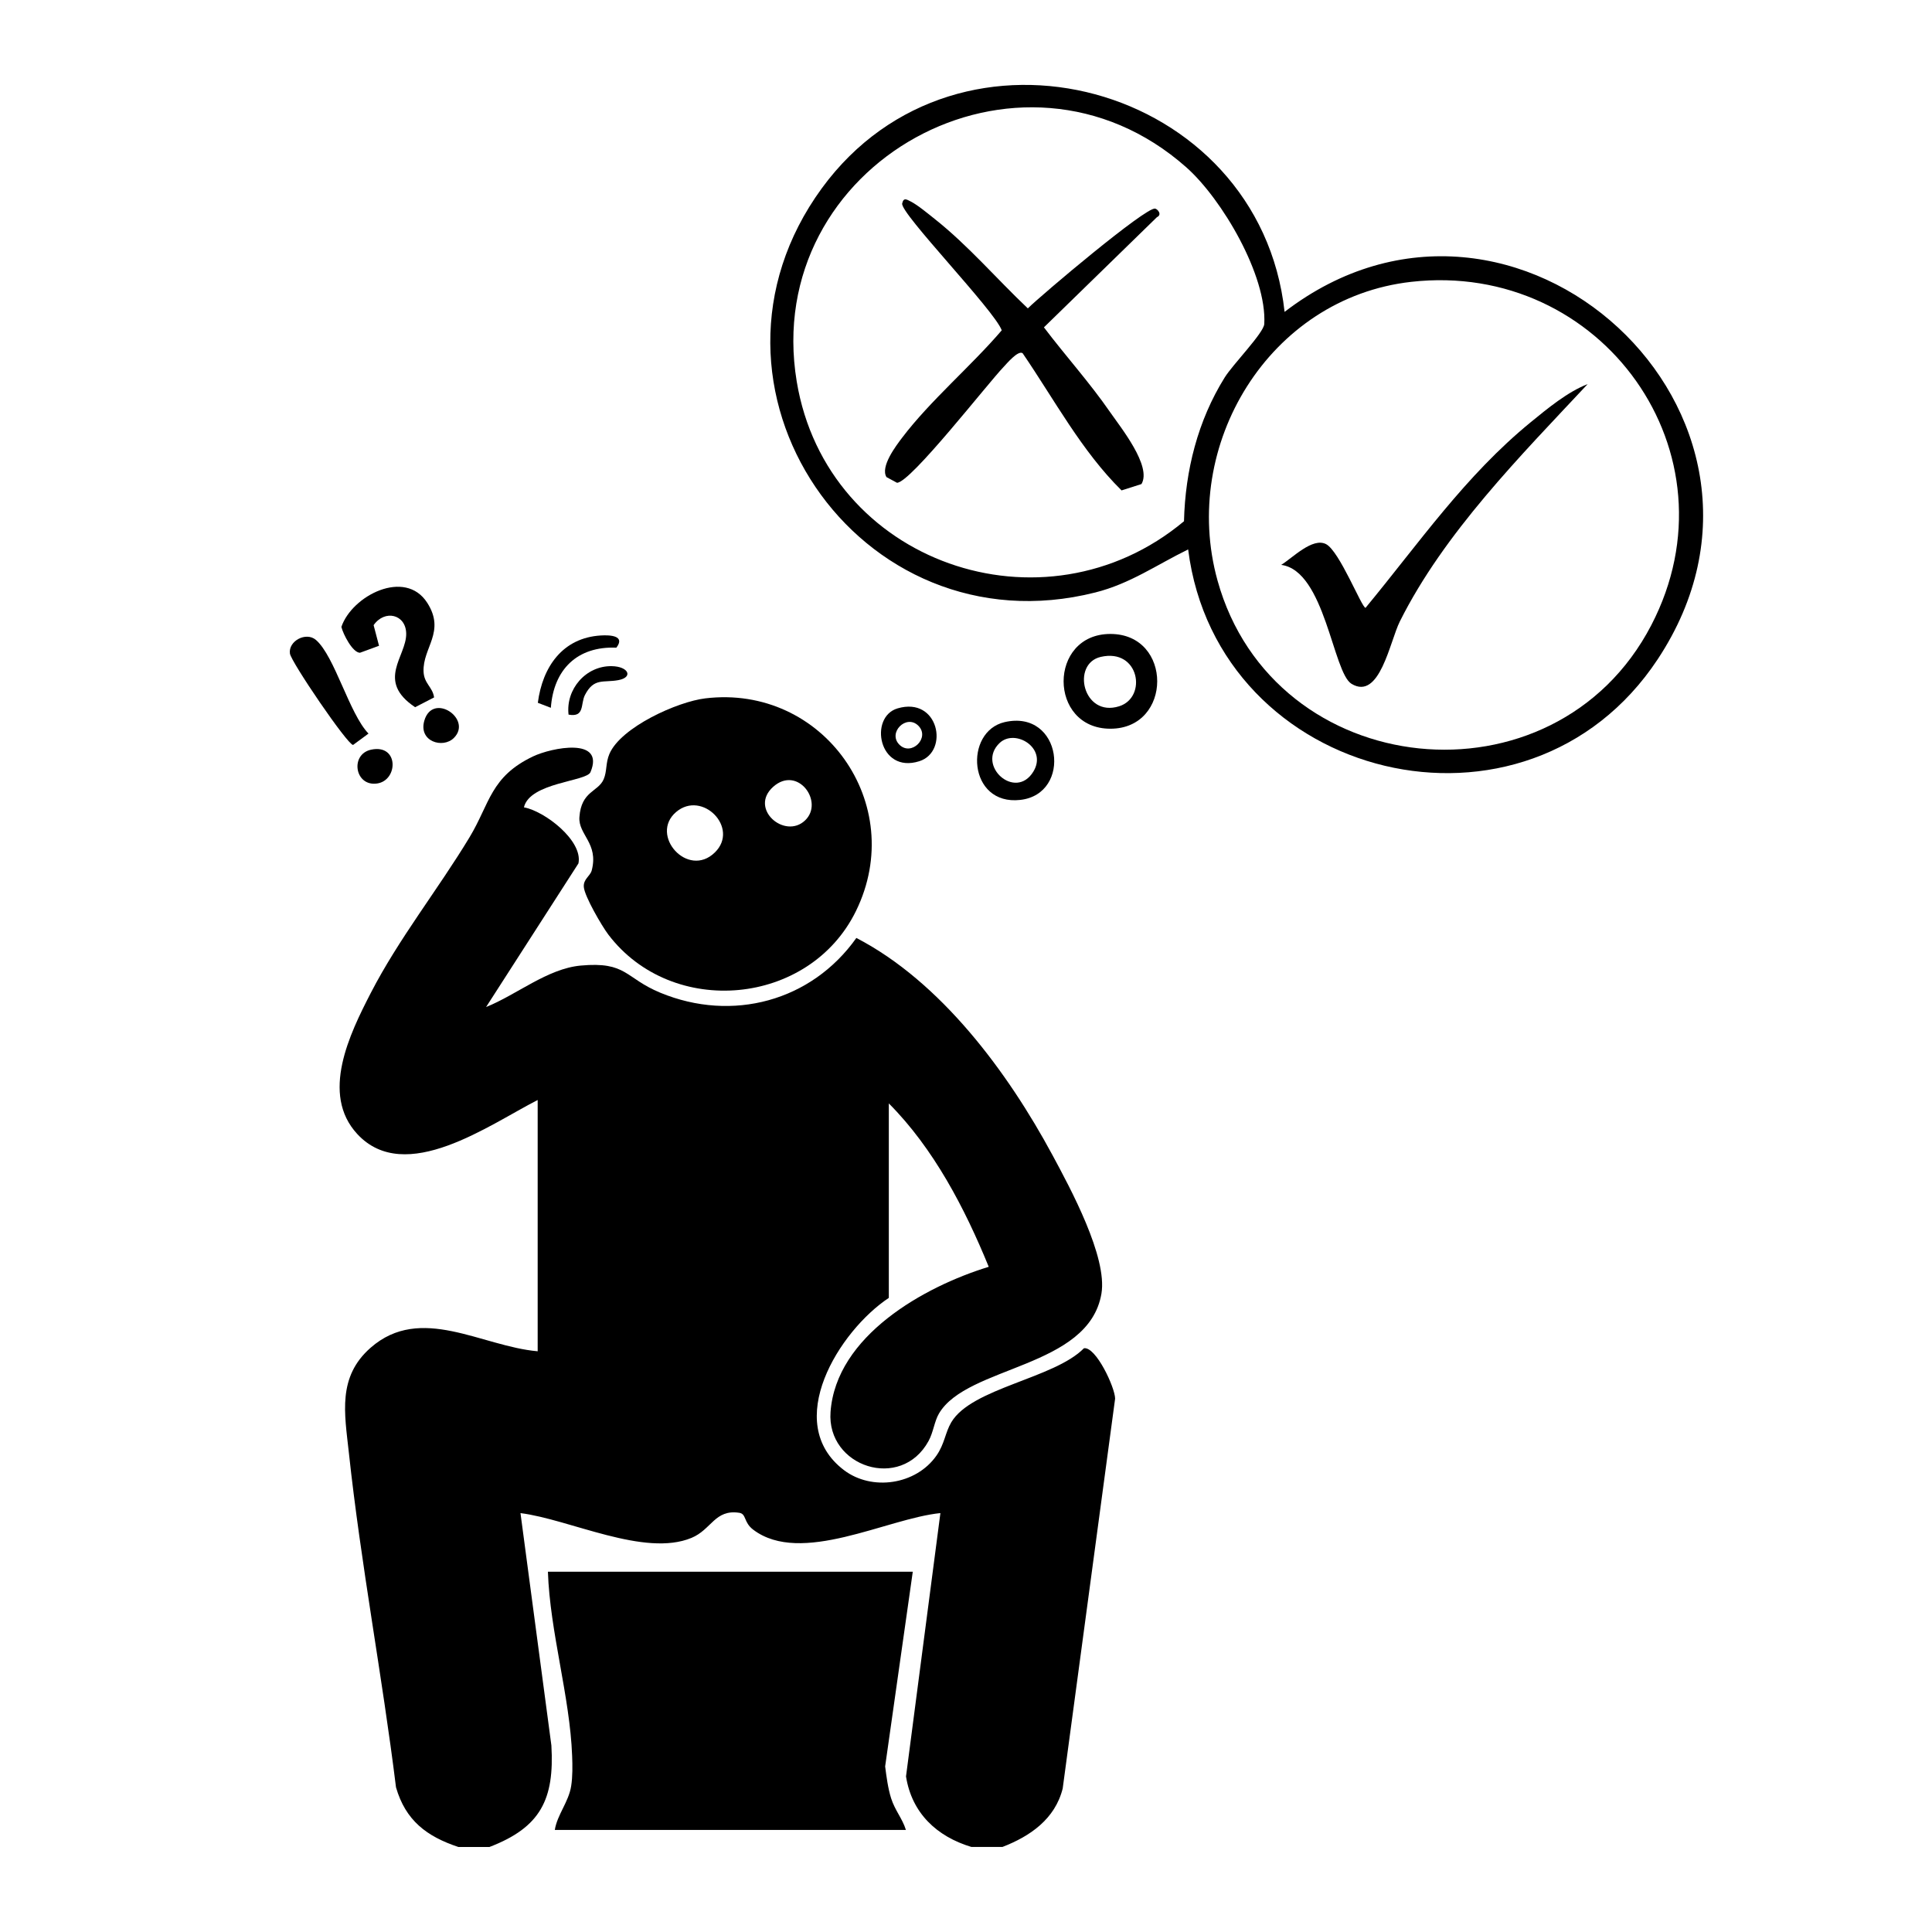 <svg width="60" height="60" viewBox="0 0 60 60" fill="none" xmlns="http://www.w3.org/2000/svg">
<g clip-path="url(#clip0_796_53)">
<path d="M14.239 57.361C13.251 57.033 12.595 56.537 12.298 55.506C11.87 52.038 11.207 48.578 10.833 45.105C10.701 43.892 10.476 42.762 11.51 41.855C13.067 40.491 14.956 41.814 16.698 41.965V34.162C15.207 34.919 12.591 36.831 11.097 35.22C9.945 33.977 10.86 32.109 11.511 30.845C12.39 29.14 13.594 27.638 14.581 26.004C15.215 24.953 15.229 24.121 16.557 23.49C17.127 23.219 18.799 22.879 18.338 23.98C18.215 24.273 16.453 24.297 16.271 25.073C16.913 25.188 18.111 26.108 17.964 26.814L15.096 31.274C16.04 30.897 17 30.083 18.031 29.987C19.471 29.854 19.402 30.374 20.509 30.831C22.74 31.752 25.199 31.098 26.595 29.129C29.221 30.49 31.296 33.295 32.683 35.868C33.243 36.907 34.398 39.04 34.206 40.176C33.81 42.497 30.037 42.407 29.161 43.898C29.018 44.139 28.987 44.478 28.838 44.75C27.984 46.319 25.669 45.554 25.793 43.851C25.965 41.487 28.697 39.957 30.706 39.342C29.964 37.525 28.997 35.667 27.603 34.267V40.307C26.065 41.327 24.275 44.186 26.21 45.656C27.08 46.316 28.45 46.11 29.081 45.207C29.338 44.84 29.351 44.496 29.542 44.172C30.175 43.101 32.736 42.815 33.663 41.871C34.034 41.814 34.628 43.089 34.631 43.436L33.003 55.543C32.766 56.492 31.993 57.026 31.131 57.359H30.168C29.095 57.036 28.316 56.309 28.137 55.168L29.205 46.99C27.54 47.158 24.881 48.627 23.395 47.508C23.085 47.275 23.188 47.016 22.957 46.981C22.199 46.867 22.1 47.5 21.476 47.76C20.016 48.367 17.695 47.184 16.164 46.991L17.124 54.208C17.22 55.877 16.794 56.749 15.2 57.36H14.238L14.239 57.361Z" fill="black"/>
<path d="M39.894 9.686C47.038 4.197 56.504 12.875 51.482 20.473C47.413 26.63 37.81 24.277 36.899 17.063C35.921 17.541 35.098 18.127 34.014 18.4C26.647 20.259 21.039 11.986 25.523 5.846C29.774 0.03 39.118 2.602 39.894 9.686ZM36.77 16.184C36.809 14.611 37.2 13.062 38.032 11.726C38.287 11.314 39.247 10.34 39.263 10.062C39.348 8.558 37.95 6.18 36.845 5.199C31.687 0.624 23.624 5.08 24.743 11.848C25.676 17.485 32.42 19.826 36.772 16.186L36.77 16.184ZM43.826 8.753C39.41 9.252 36.648 13.826 37.81 18.024C39.548 24.301 48.276 25.198 51.282 19.416C54.056 14.082 49.74 8.085 43.826 8.753Z" fill="black"/>
<path d="M21.906 21.688C25.556 21.25 28.21 24.968 26.584 28.29C25.138 31.247 20.876 31.634 18.892 29.024C18.691 28.76 18.154 27.837 18.131 27.547C18.111 27.299 18.329 27.212 18.377 27.03C18.596 26.186 17.957 25.924 17.994 25.378C18.051 24.557 18.581 24.597 18.749 24.197C18.855 23.947 18.805 23.697 18.926 23.413C19.283 22.582 21.041 21.79 21.906 21.688ZM25.002 25.479C25.603 24.908 24.775 23.756 24.012 24.435C23.25 25.115 24.372 26.078 25.002 25.479ZM20.997 25.218C20.156 25.936 21.363 27.295 22.201 26.473C22.975 25.715 21.808 24.527 20.997 25.218Z" fill="black"/>
<path d="M13.481 21.659L12.892 21.963C11.664 21.142 12.625 20.388 12.615 19.679C12.607 19.075 11.947 18.921 11.603 19.415L11.771 20.055L11.179 20.272C10.95 20.268 10.657 19.698 10.602 19.469C10.929 18.501 12.581 17.648 13.268 18.72C13.846 19.622 13.124 20.112 13.154 20.856C13.169 21.233 13.435 21.333 13.481 21.657V21.659Z" fill="black"/>
<path d="M34.484 19.688C36.427 19.688 36.419 22.631 34.484 22.631C32.549 22.631 32.545 19.689 34.484 19.688ZM34.186 20.4C33.26 20.613 33.633 22.288 34.756 21.934C35.638 21.656 35.383 20.125 34.186 20.4Z" fill="black"/>
<path d="M31.2 22.426C32.984 22.016 33.313 24.66 31.685 24.842C30.056 25.025 29.931 22.719 31.2 22.426ZM31.045 23.073C30.308 23.771 31.536 24.877 32.093 23.961C32.537 23.23 31.525 22.619 31.045 23.073Z" fill="black"/>
<path d="M9.812 19.874C10.395 20.378 10.846 22.163 11.444 22.782L10.965 23.135C10.792 23.132 9.039 20.555 9.004 20.297C8.949 19.907 9.506 19.61 9.812 19.874Z" fill="black"/>
<path d="M27.873 22C29.156 21.619 29.487 23.343 28.551 23.64C27.286 24.042 26.976 22.266 27.873 22ZM28.52 22.538C28.147 22.166 27.559 22.756 27.932 23.127C28.304 23.498 28.893 22.91 28.52 22.538Z" fill="black"/>
<path d="M17.106 21.981L16.703 21.826C16.846 20.717 17.467 19.806 18.661 19.735C18.941 19.718 19.431 19.738 19.142 20.114C17.927 20.064 17.193 20.79 17.107 21.983L17.106 21.981Z" fill="black"/>
<path d="M17.657 22.193C17.566 21.405 18.193 20.676 18.994 20.688C19.524 20.696 19.672 21.035 19.204 21.122C18.736 21.209 18.447 21.042 18.167 21.582C18.024 21.857 18.167 22.287 17.657 22.193Z" fill="black"/>
<path d="M11.529 23.281C12.392 23.101 12.37 24.236 11.712 24.332C11.015 24.434 10.862 23.42 11.529 23.281Z" fill="black"/>
<path d="M14.095 22.918C13.754 23.258 12.989 23.028 13.178 22.38C13.439 21.482 14.686 22.33 14.095 22.918Z" fill="black"/>
<path d="M28.347 48.812L27.489 54.857C27.53 55.178 27.577 55.539 27.674 55.846C27.794 56.225 28.023 56.473 28.134 56.83H17.23C17.306 56.356 17.661 55.961 17.738 55.468C17.785 55.171 17.78 54.83 17.768 54.527C17.7 52.691 17.078 50.675 17.016 48.812H28.348H28.347Z" fill="black"/>
<path d="M49.304 11.931C47.223 14.155 44.848 16.549 43.472 19.302C43.163 19.923 42.847 21.764 41.973 21.237C41.393 20.887 41.15 17.723 39.789 17.543C40.139 17.328 40.759 16.684 41.179 16.897C41.599 17.11 42.291 18.877 42.408 18.877C44.069 16.868 45.502 14.775 47.543 13.108C48.061 12.685 48.688 12.167 49.304 11.93V11.931Z" fill="black"/>
<path d="M31.756 10.968C31.616 10.873 31.26 11.298 31.169 11.394C30.669 11.915 28.279 14.989 27.857 14.993L27.531 14.817C27.332 14.496 27.82 13.852 28.02 13.589C28.892 12.439 30.163 11.367 31.11 10.258C30.884 9.637 27.952 6.622 28.018 6.319C28.061 6.121 28.162 6.197 28.288 6.26C28.492 6.362 28.834 6.645 29.031 6.802C30.076 7.631 30.954 8.663 31.92 9.577C32.351 9.152 35.58 6.427 35.873 6.478C35.949 6.492 36.102 6.664 35.929 6.745L32.42 10.166C33.09 11.051 33.842 11.882 34.474 12.798C34.801 13.271 35.779 14.48 35.449 15.033L34.831 15.23C33.591 14.009 32.741 12.405 31.759 10.97L31.756 10.968Z" fill="black"/>
</g>
<defs>
<clipPath id="clip0_796_53">
<rect width="43.883" height="54.73" fill="white" transform="translate(9 2.637)"/>
</clipPath>
</defs>
</svg>
